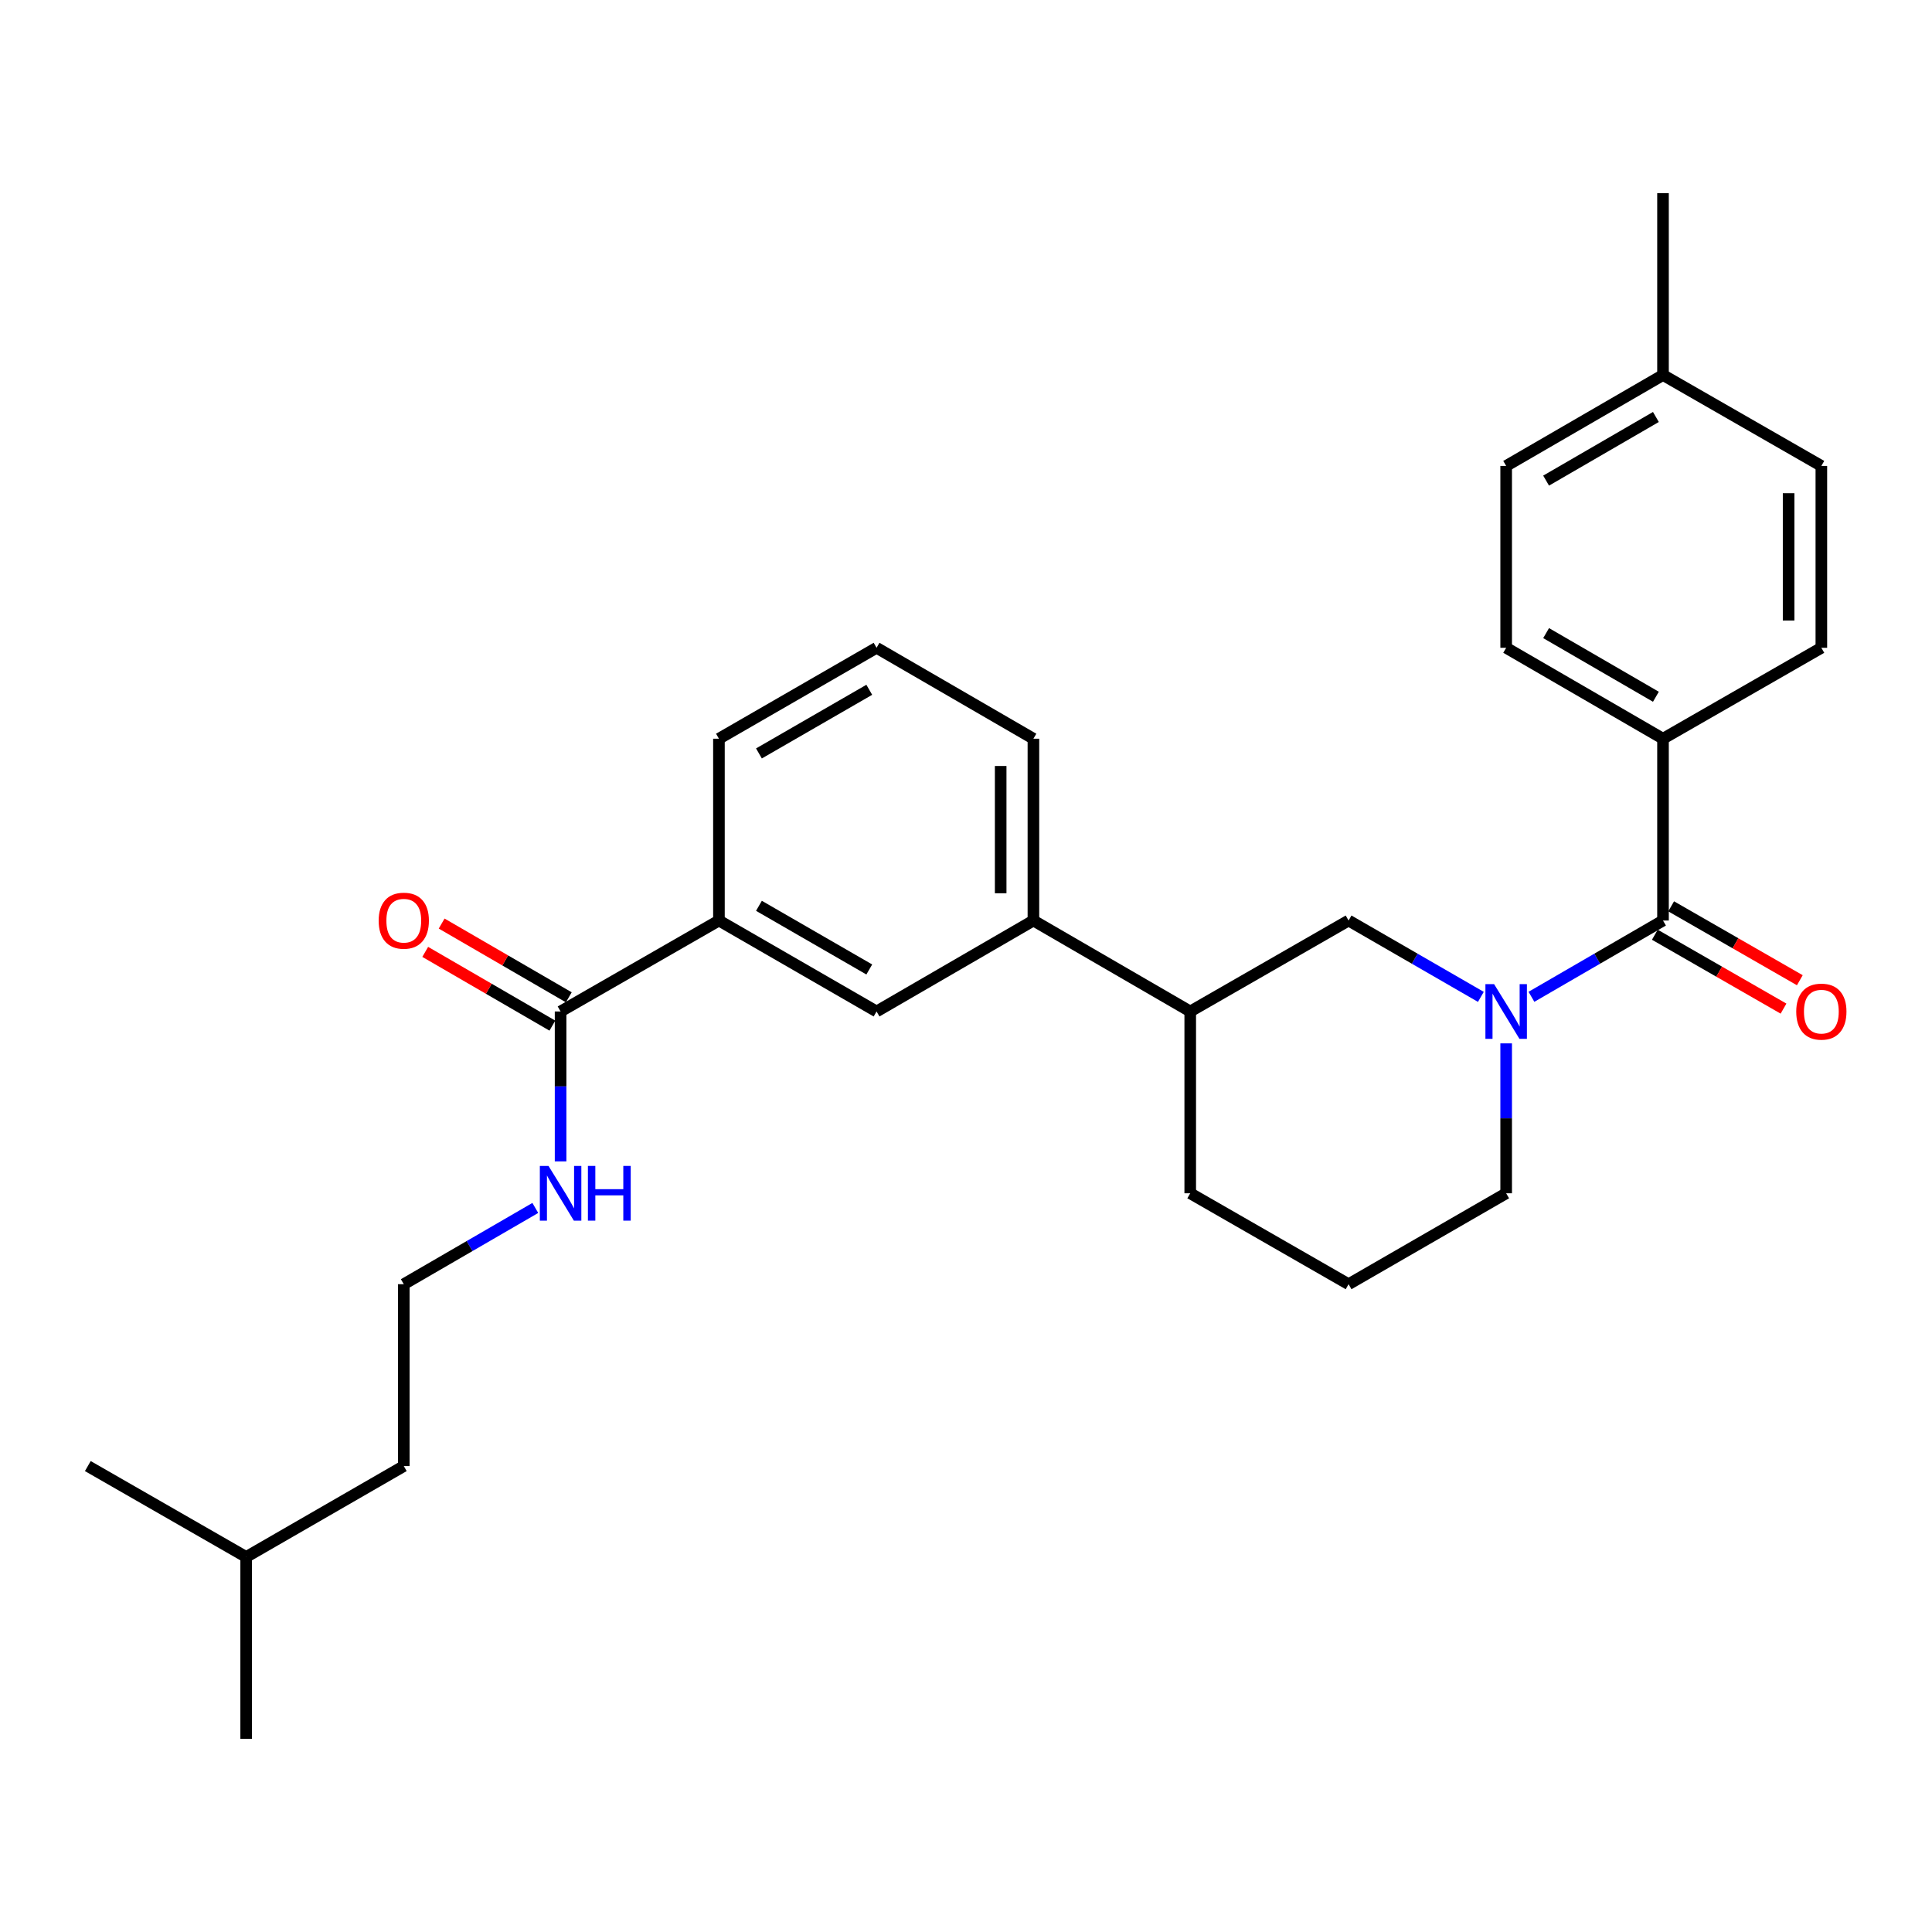 <?xml version='1.0' encoding='iso-8859-1'?>
<svg version='1.1' baseProfile='full'
              xmlns='http://www.w3.org/2000/svg'
                      xmlns:rdkit='http://www.rdkit.org/xml'
                      xmlns:xlink='http://www.w3.org/1999/xlink'
                  xml:space='preserve'
width='1000px' height='1000px' viewBox='0 0 1000 1000'>
<!-- END OF HEADER -->
<rect style='opacity:1.0;fill:#FFFFFF;stroke:none' width='1000' height='1000' x='0' y='0'> </rect>
<path class='bond-0' d='M 792.675,515.948 L 826.722,496.206' style='fill:none;fill-rule:evenodd;stroke:#0000FF;stroke-width:6px;stroke-linecap:butt;stroke-linejoin:miter;stroke-opacity:1' />
<path class='bond-0' d='M 826.722,496.206 L 860.769,476.464' style='fill:none;fill-rule:evenodd;stroke:#000000;stroke-width:6px;stroke-linecap:butt;stroke-linejoin:miter;stroke-opacity:1' />
<path class='bond-2' d='M 766.495,515.979 L 732.259,496.222' style='fill:none;fill-rule:evenodd;stroke:#0000FF;stroke-width:6px;stroke-linecap:butt;stroke-linejoin:miter;stroke-opacity:1' />
<path class='bond-2' d='M 732.259,496.222 L 698.024,476.464' style='fill:none;fill-rule:evenodd;stroke:#000000;stroke-width:6px;stroke-linecap:butt;stroke-linejoin:miter;stroke-opacity:1' />
<path class='bond-13' d='M 779.589,540.048 L 779.589,578.845' style='fill:none;fill-rule:evenodd;stroke:#0000FF;stroke-width:6px;stroke-linecap:butt;stroke-linejoin:miter;stroke-opacity:1' />
<path class='bond-13' d='M 779.589,578.845 L 779.589,617.641' style='fill:none;fill-rule:evenodd;stroke:#000000;stroke-width:6px;stroke-linecap:butt;stroke-linejoin:miter;stroke-opacity:1' />
<path class='bond-6' d='M 860.769,476.464 L 860.769,382.359' style='fill:none;fill-rule:evenodd;stroke:#000000;stroke-width:6px;stroke-linecap:butt;stroke-linejoin:miter;stroke-opacity:1' />
<path class='bond-8' d='M 856.549,483.812 L 889.848,502.936' style='fill:none;fill-rule:evenodd;stroke:#000000;stroke-width:6px;stroke-linecap:butt;stroke-linejoin:miter;stroke-opacity:1' />
<path class='bond-8' d='M 889.848,502.936 L 923.147,522.06' style='fill:none;fill-rule:evenodd;stroke:#FF0000;stroke-width:6px;stroke-linecap:butt;stroke-linejoin:miter;stroke-opacity:1' />
<path class='bond-8' d='M 864.988,469.117 L 898.287,488.241' style='fill:none;fill-rule:evenodd;stroke:#000000;stroke-width:6px;stroke-linecap:butt;stroke-linejoin:miter;stroke-opacity:1' />
<path class='bond-8' d='M 898.287,488.241 L 931.586,507.365' style='fill:none;fill-rule:evenodd;stroke:#FF0000;stroke-width:6px;stroke-linecap:butt;stroke-linejoin:miter;stroke-opacity:1' />
<path class='bond-1' d='M 290.16,523.536 L 372.121,476.464' style='fill:none;fill-rule:evenodd;stroke:#000000;stroke-width:6px;stroke-linecap:butt;stroke-linejoin:miter;stroke-opacity:1' />
<path class='bond-9' d='M 294.411,516.206 L 261.503,497.121' style='fill:none;fill-rule:evenodd;stroke:#000000;stroke-width:6px;stroke-linecap:butt;stroke-linejoin:miter;stroke-opacity:1' />
<path class='bond-9' d='M 261.503,497.121 L 228.596,478.035' style='fill:none;fill-rule:evenodd;stroke:#FF0000;stroke-width:6px;stroke-linecap:butt;stroke-linejoin:miter;stroke-opacity:1' />
<path class='bond-9' d='M 285.909,530.865 L 253.002,511.779' style='fill:none;fill-rule:evenodd;stroke:#000000;stroke-width:6px;stroke-linecap:butt;stroke-linejoin:miter;stroke-opacity:1' />
<path class='bond-9' d='M 253.002,511.779 L 220.094,492.694' style='fill:none;fill-rule:evenodd;stroke:#FF0000;stroke-width:6px;stroke-linecap:butt;stroke-linejoin:miter;stroke-opacity:1' />
<path class='bond-10' d='M 290.16,523.536 L 290.16,562.332' style='fill:none;fill-rule:evenodd;stroke:#000000;stroke-width:6px;stroke-linecap:butt;stroke-linejoin:miter;stroke-opacity:1' />
<path class='bond-10' d='M 290.16,562.332 L 290.16,601.128' style='fill:none;fill-rule:evenodd;stroke:#0000FF;stroke-width:6px;stroke-linecap:butt;stroke-linejoin:miter;stroke-opacity:1' />
<path class='bond-7' d='M 698.024,476.464 L 616.063,523.536' style='fill:none;fill-rule:evenodd;stroke:#000000;stroke-width:6px;stroke-linecap:butt;stroke-linejoin:miter;stroke-opacity:1' />
<path class='bond-3' d='M 372.121,476.464 L 453.705,523.536' style='fill:none;fill-rule:evenodd;stroke:#000000;stroke-width:6px;stroke-linecap:butt;stroke-linejoin:miter;stroke-opacity:1' />
<path class='bond-3' d='M 392.827,468.847 L 449.936,501.797' style='fill:none;fill-rule:evenodd;stroke:#000000;stroke-width:6px;stroke-linecap:butt;stroke-linejoin:miter;stroke-opacity:1' />
<path class='bond-30' d='M 372.121,476.464 L 372.121,382.359' style='fill:none;fill-rule:evenodd;stroke:#000000;stroke-width:6px;stroke-linecap:butt;stroke-linejoin:miter;stroke-opacity:1' />
<path class='bond-4' d='M 453.705,523.536 L 534.893,476.464' style='fill:none;fill-rule:evenodd;stroke:#000000;stroke-width:6px;stroke-linecap:butt;stroke-linejoin:miter;stroke-opacity:1' />
<path class='bond-5' d='M 534.893,476.464 L 616.063,523.536' style='fill:none;fill-rule:evenodd;stroke:#000000;stroke-width:6px;stroke-linecap:butt;stroke-linejoin:miter;stroke-opacity:1' />
<path class='bond-19' d='M 534.893,476.464 L 534.893,382.359' style='fill:none;fill-rule:evenodd;stroke:#000000;stroke-width:6px;stroke-linecap:butt;stroke-linejoin:miter;stroke-opacity:1' />
<path class='bond-19' d='M 517.948,462.349 L 517.948,396.475' style='fill:none;fill-rule:evenodd;stroke:#000000;stroke-width:6px;stroke-linecap:butt;stroke-linejoin:miter;stroke-opacity:1' />
<path class='bond-11' d='M 860.769,382.359 L 779.589,335.297' style='fill:none;fill-rule:evenodd;stroke:#000000;stroke-width:6px;stroke-linecap:butt;stroke-linejoin:miter;stroke-opacity:1' />
<path class='bond-11' d='M 857.091,360.64 L 800.265,327.696' style='fill:none;fill-rule:evenodd;stroke:#000000;stroke-width:6px;stroke-linecap:butt;stroke-linejoin:miter;stroke-opacity:1' />
<path class='bond-12' d='M 860.769,382.359 L 942.729,335.297' style='fill:none;fill-rule:evenodd;stroke:#000000;stroke-width:6px;stroke-linecap:butt;stroke-linejoin:miter;stroke-opacity:1' />
<path class='bond-28' d='M 616.063,523.536 L 616.063,617.641' style='fill:none;fill-rule:evenodd;stroke:#000000;stroke-width:6px;stroke-linecap:butt;stroke-linejoin:miter;stroke-opacity:1' />
<path class='bond-17' d='M 277.074,625.229 L 243.037,644.966' style='fill:none;fill-rule:evenodd;stroke:#0000FF;stroke-width:6px;stroke-linecap:butt;stroke-linejoin:miter;stroke-opacity:1' />
<path class='bond-17' d='M 243.037,644.966 L 208.999,664.703' style='fill:none;fill-rule:evenodd;stroke:#000000;stroke-width:6px;stroke-linecap:butt;stroke-linejoin:miter;stroke-opacity:1' />
<path class='bond-15' d='M 779.589,335.297 L 779.589,241.164' style='fill:none;fill-rule:evenodd;stroke:#000000;stroke-width:6px;stroke-linecap:butt;stroke-linejoin:miter;stroke-opacity:1' />
<path class='bond-14' d='M 942.729,335.297 L 942.729,241.164' style='fill:none;fill-rule:evenodd;stroke:#000000;stroke-width:6px;stroke-linecap:butt;stroke-linejoin:miter;stroke-opacity:1' />
<path class='bond-14' d='M 925.784,321.177 L 925.784,255.284' style='fill:none;fill-rule:evenodd;stroke:#000000;stroke-width:6px;stroke-linecap:butt;stroke-linejoin:miter;stroke-opacity:1' />
<path class='bond-20' d='M 779.589,617.641 L 698.024,664.703' style='fill:none;fill-rule:evenodd;stroke:#000000;stroke-width:6px;stroke-linecap:butt;stroke-linejoin:miter;stroke-opacity:1' />
<path class='bond-16' d='M 942.729,241.164 L 860.769,194.111' style='fill:none;fill-rule:evenodd;stroke:#000000;stroke-width:6px;stroke-linecap:butt;stroke-linejoin:miter;stroke-opacity:1' />
<path class='bond-29' d='M 779.589,241.164 L 860.769,194.111' style='fill:none;fill-rule:evenodd;stroke:#000000;stroke-width:6px;stroke-linecap:butt;stroke-linejoin:miter;stroke-opacity:1' />
<path class='bond-29' d='M 800.264,248.767 L 857.089,215.83' style='fill:none;fill-rule:evenodd;stroke:#000000;stroke-width:6px;stroke-linecap:butt;stroke-linejoin:miter;stroke-opacity:1' />
<path class='bond-24' d='M 860.769,194.111 L 860.769,99.987' style='fill:none;fill-rule:evenodd;stroke:#000000;stroke-width:6px;stroke-linecap:butt;stroke-linejoin:miter;stroke-opacity:1' />
<path class='bond-23' d='M 208.999,664.703 L 208.999,758.836' style='fill:none;fill-rule:evenodd;stroke:#000000;stroke-width:6px;stroke-linecap:butt;stroke-linejoin:miter;stroke-opacity:1' />
<path class='bond-18' d='M 372.121,382.359 L 453.705,335.297' style='fill:none;fill-rule:evenodd;stroke:#000000;stroke-width:6px;stroke-linecap:butt;stroke-linejoin:miter;stroke-opacity:1' />
<path class='bond-18' d='M 392.826,389.978 L 449.934,357.035' style='fill:none;fill-rule:evenodd;stroke:#000000;stroke-width:6px;stroke-linecap:butt;stroke-linejoin:miter;stroke-opacity:1' />
<path class='bond-21' d='M 534.893,382.359 L 453.705,335.297' style='fill:none;fill-rule:evenodd;stroke:#000000;stroke-width:6px;stroke-linecap:butt;stroke-linejoin:miter;stroke-opacity:1' />
<path class='bond-22' d='M 698.024,664.703 L 616.063,617.641' style='fill:none;fill-rule:evenodd;stroke:#000000;stroke-width:6px;stroke-linecap:butt;stroke-linejoin:miter;stroke-opacity:1' />
<path class='bond-25' d='M 208.999,758.836 L 127.415,805.889' style='fill:none;fill-rule:evenodd;stroke:#000000;stroke-width:6px;stroke-linecap:butt;stroke-linejoin:miter;stroke-opacity:1' />
<path class='bond-26' d='M 127.415,805.889 L 45.455,758.836' style='fill:none;fill-rule:evenodd;stroke:#000000;stroke-width:6px;stroke-linecap:butt;stroke-linejoin:miter;stroke-opacity:1' />
<path class='bond-27' d='M 127.415,805.889 L 127.415,900.013' style='fill:none;fill-rule:evenodd;stroke:#000000;stroke-width:6px;stroke-linecap:butt;stroke-linejoin:miter;stroke-opacity:1' />
<path  class='atom-0' d='M 773.329 509.376
L 782.609 524.376
Q 783.529 525.856, 785.009 528.536
Q 786.489 531.216, 786.569 531.376
L 786.569 509.376
L 790.329 509.376
L 790.329 537.696
L 786.449 537.696
L 776.489 521.296
Q 775.329 519.376, 774.089 517.176
Q 772.889 514.976, 772.529 514.296
L 772.529 537.696
L 768.849 537.696
L 768.849 509.376
L 773.329 509.376
' fill='#0000FF'/>
<path  class='atom-9' d='M 929.729 523.616
Q 929.729 516.816, 933.089 513.016
Q 936.449 509.216, 942.729 509.216
Q 949.009 509.216, 952.369 513.016
Q 955.729 516.816, 955.729 523.616
Q 955.729 530.496, 952.329 534.416
Q 948.929 538.296, 942.729 538.296
Q 936.489 538.296, 933.089 534.416
Q 929.729 530.536, 929.729 523.616
M 942.729 535.096
Q 947.049 535.096, 949.369 532.216
Q 951.729 529.296, 951.729 523.616
Q 951.729 518.056, 949.369 515.256
Q 947.049 512.416, 942.729 512.416
Q 938.409 512.416, 936.049 515.216
Q 933.729 518.016, 933.729 523.616
Q 933.729 529.336, 936.049 532.216
Q 938.409 535.096, 942.729 535.096
' fill='#FF0000'/>
<path  class='atom-10' d='M 195.999 476.544
Q 195.999 469.744, 199.359 465.944
Q 202.719 462.144, 208.999 462.144
Q 215.279 462.144, 218.639 465.944
Q 221.999 469.744, 221.999 476.544
Q 221.999 483.424, 218.599 487.344
Q 215.199 491.224, 208.999 491.224
Q 202.759 491.224, 199.359 487.344
Q 195.999 483.464, 195.999 476.544
M 208.999 488.024
Q 213.319 488.024, 215.639 485.144
Q 217.999 482.224, 217.999 476.544
Q 217.999 470.984, 215.639 468.184
Q 213.319 465.344, 208.999 465.344
Q 204.679 465.344, 202.319 468.144
Q 199.999 470.944, 199.999 476.544
Q 199.999 482.264, 202.319 485.144
Q 204.679 488.024, 208.999 488.024
' fill='#FF0000'/>
<path  class='atom-11' d='M 283.9 603.481
L 293.18 618.481
Q 294.1 619.961, 295.58 622.641
Q 297.06 625.321, 297.14 625.481
L 297.14 603.481
L 300.9 603.481
L 300.9 631.801
L 297.02 631.801
L 287.06 615.401
Q 285.9 613.481, 284.66 611.281
Q 283.46 609.081, 283.1 608.401
L 283.1 631.801
L 279.42 631.801
L 279.42 603.481
L 283.9 603.481
' fill='#0000FF'/>
<path  class='atom-11' d='M 304.3 603.481
L 308.14 603.481
L 308.14 615.521
L 322.62 615.521
L 322.62 603.481
L 326.46 603.481
L 326.46 631.801
L 322.62 631.801
L 322.62 618.721
L 308.14 618.721
L 308.14 631.801
L 304.3 631.801
L 304.3 603.481
' fill='#0000FF'/>
</svg>
